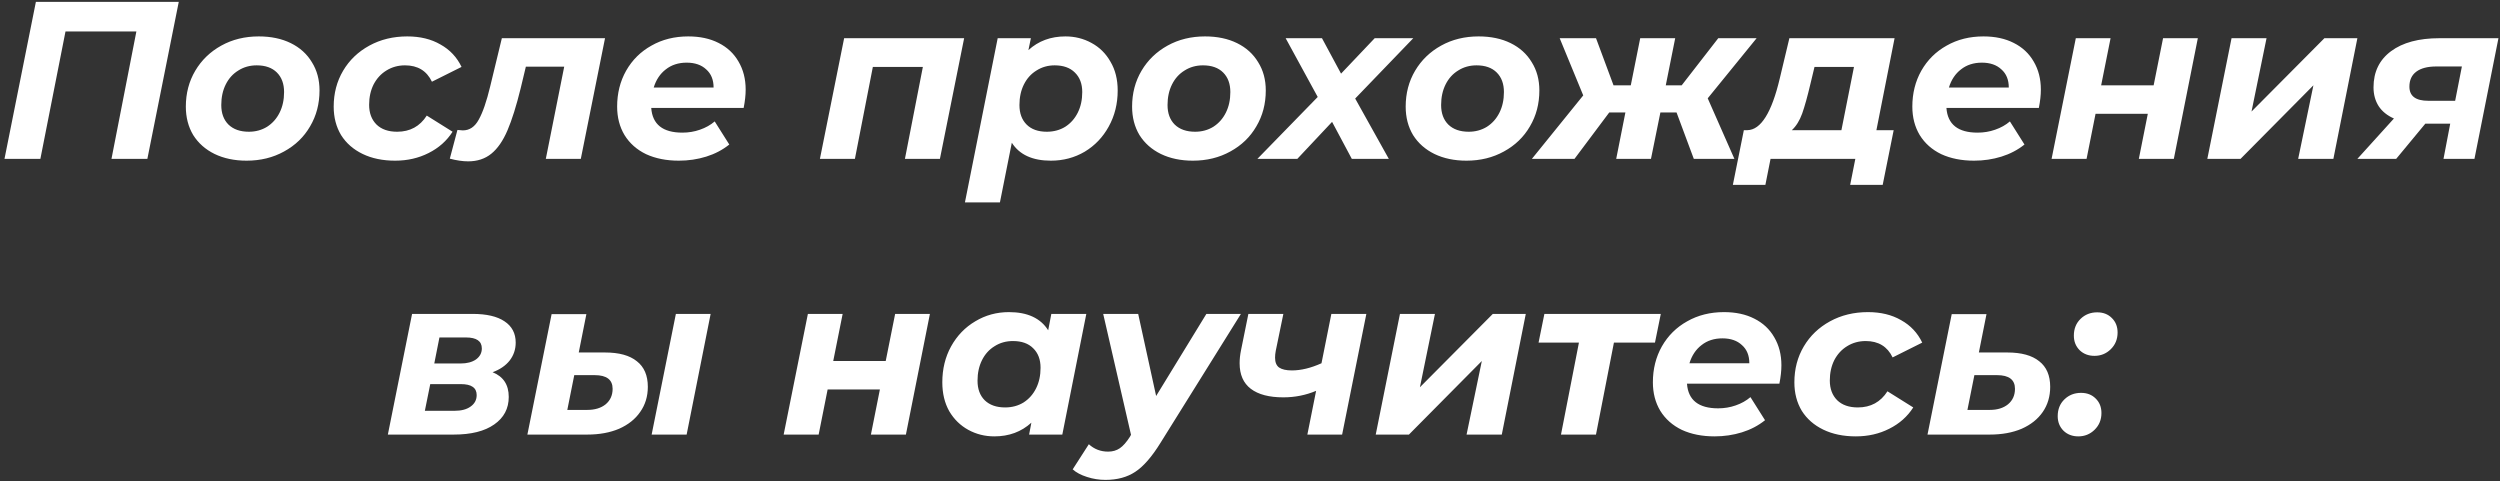 <?xml version="1.0" encoding="UTF-8"?> <svg xmlns="http://www.w3.org/2000/svg" width="535" height="103" viewBox="0 0 535 103" fill="none"><rect x="0" y="0" width="535" height="103" fill="#333333" stroke="none"/> <path d="M38.256 0.4L31.536 34H23.856L29.184 6.736H14.016L8.64 34H0.96L7.68 0.4H38.256ZM52.777 34.384C50.185 34.384 47.897 33.904 45.913 32.944C43.961 31.984 42.441 30.64 41.353 28.912C40.297 27.152 39.769 25.12 39.769 22.816C39.769 19.968 40.441 17.408 41.785 15.136C43.129 12.864 44.985 11.072 47.353 9.76C49.721 8.448 52.393 7.792 55.369 7.792C57.993 7.792 60.281 8.272 62.233 9.232C64.185 10.192 65.689 11.552 66.745 13.312C67.833 15.04 68.377 17.056 68.377 19.36C68.377 22.208 67.705 24.768 66.361 27.04C65.049 29.312 63.193 31.104 60.793 32.416C58.425 33.728 55.753 34.384 52.777 34.384ZM53.257 28.192C54.697 28.192 55.993 27.84 57.145 27.136C58.297 26.4 59.193 25.392 59.833 24.112C60.473 22.832 60.793 21.36 60.793 19.696C60.793 17.936 60.281 16.544 59.257 15.52C58.233 14.496 56.793 13.984 54.937 13.984C53.465 13.984 52.153 14.352 51.001 15.088C49.849 15.792 48.953 16.784 48.313 18.064C47.673 19.344 47.353 20.816 47.353 22.48C47.353 24.24 47.865 25.632 48.889 26.656C49.945 27.68 51.401 28.192 53.257 28.192ZM84.562 34.384C81.906 34.384 79.586 33.904 77.602 32.944C75.618 31.984 74.082 30.64 72.994 28.912C71.938 27.152 71.41 25.12 71.41 22.816C71.41 19.968 72.082 17.408 73.426 15.136C74.77 12.864 76.642 11.072 79.042 9.76C81.442 8.448 84.146 7.792 87.154 7.792C89.906 7.792 92.274 8.368 94.258 9.52C96.274 10.64 97.778 12.24 98.77 14.32L92.434 17.488C91.314 15.152 89.394 13.984 86.674 13.984C85.202 13.984 83.874 14.352 82.69 15.088C81.538 15.792 80.626 16.784 79.954 18.064C79.314 19.344 78.994 20.8 78.994 22.432C78.994 24.192 79.522 25.6 80.578 26.656C81.634 27.68 83.106 28.192 84.994 28.192C87.746 28.192 89.858 27.04 91.33 24.736L96.85 28.192C95.602 30.144 93.89 31.664 91.714 32.752C89.57 33.84 87.186 34.384 84.562 34.384ZM129.476 8.176L124.292 34H116.804L120.74 14.272H112.532L111.428 18.88C110.5 22.656 109.556 25.664 108.596 27.904C107.636 30.144 106.484 31.808 105.14 32.896C103.796 33.984 102.148 34.528 100.196 34.528C99.012 34.528 97.7 34.336 96.26 33.952L97.892 27.808C98.468 27.872 98.852 27.904 99.044 27.904C100.484 27.904 101.62 27.136 102.452 25.6C103.316 24.064 104.132 21.696 104.9 18.496L107.396 8.176H129.476ZM159.572 19.168C159.572 20.352 159.428 21.664 159.14 23.104H139.364C139.62 26.624 141.844 28.384 146.036 28.384C147.348 28.384 148.596 28.176 149.78 27.76C150.996 27.344 152.052 26.752 152.948 25.984L156.068 30.928C154.628 32.08 152.98 32.944 151.124 33.52C149.268 34.096 147.316 34.384 145.268 34.384C142.612 34.384 140.276 33.92 138.26 32.992C136.276 32.032 134.74 30.672 133.652 28.912C132.596 27.152 132.068 25.12 132.068 22.816C132.068 19.968 132.708 17.408 133.988 15.136C135.3 12.832 137.108 11.04 139.412 9.76C141.716 8.448 144.34 7.792 147.284 7.792C149.78 7.792 151.94 8.256 153.764 9.184C155.62 10.112 157.044 11.44 158.036 13.168C159.06 14.896 159.572 16.896 159.572 19.168ZM146.948 13.408C145.188 13.408 143.7 13.888 142.484 14.848C141.268 15.776 140.404 17.072 139.892 18.736H152.708C152.708 17.072 152.18 15.776 151.124 14.848C150.1 13.888 148.708 13.408 146.948 13.408ZM206.325 8.176L201.141 34H193.653L197.493 14.32H186.789L182.949 34H175.461L180.645 8.176H206.325ZM228.001 7.792C230.017 7.792 231.873 8.256 233.569 9.184C235.297 10.112 236.657 11.456 237.649 13.216C238.673 14.944 239.185 16.992 239.185 19.36C239.185 22.208 238.545 24.784 237.265 27.088C236.017 29.36 234.305 31.152 232.129 32.464C229.953 33.744 227.537 34.384 224.881 34.384C220.945 34.384 218.161 33.104 216.529 30.544L213.985 43.312H206.496L213.505 8.176H220.609L220.081 10.72C222.225 8.768 224.865 7.792 228.001 7.792ZM224.017 28.192C225.489 28.192 226.801 27.84 227.953 27.136C229.105 26.4 230.001 25.392 230.641 24.112C231.281 22.832 231.601 21.36 231.601 19.696C231.601 17.936 231.073 16.544 230.017 15.52C228.993 14.496 227.553 13.984 225.697 13.984C224.257 13.984 222.961 14.352 221.809 15.088C220.657 15.792 219.761 16.784 219.121 18.064C218.481 19.344 218.161 20.816 218.161 22.48C218.161 24.24 218.673 25.632 219.697 26.656C220.721 27.68 222.161 28.192 224.017 28.192ZM255.277 34.384C252.685 34.384 250.397 33.904 248.413 32.944C246.461 31.984 244.941 30.64 243.853 28.912C242.797 27.152 242.269 25.12 242.269 22.816C242.269 19.968 242.941 17.408 244.285 15.136C245.629 12.864 247.485 11.072 249.853 9.76C252.221 8.448 254.893 7.792 257.869 7.792C260.493 7.792 262.781 8.272 264.733 9.232C266.685 10.192 268.189 11.552 269.245 13.312C270.333 15.04 270.877 17.056 270.877 19.36C270.877 22.208 270.205 24.768 268.861 27.04C267.549 29.312 265.693 31.104 263.293 32.416C260.925 33.728 258.253 34.384 255.277 34.384ZM255.757 28.192C257.197 28.192 258.493 27.84 259.645 27.136C260.797 26.4 261.693 25.392 262.333 24.112C262.973 22.832 263.293 21.36 263.293 19.696C263.293 17.936 262.781 16.544 261.757 15.52C260.733 14.496 259.293 13.984 257.437 13.984C255.965 13.984 254.653 14.352 253.501 15.088C252.349 15.792 251.453 16.784 250.813 18.064C250.173 19.344 249.853 20.816 249.853 22.48C249.853 24.24 250.365 25.632 251.389 26.656C252.445 27.68 253.901 28.192 255.757 28.192ZM290.009 21.088L297.209 34H289.289L285.065 26.08L277.625 34H269.081L281.993 20.752L275.129 8.176H282.905L286.985 15.76L294.185 8.176H302.441L290.009 21.088ZM313.824 34.384C311.232 34.384 308.944 33.904 306.96 32.944C305.008 31.984 303.488 30.64 302.4 28.912C301.344 27.152 300.816 25.12 300.816 22.816C300.816 19.968 301.488 17.408 302.832 15.136C304.176 12.864 306.032 11.072 308.4 9.76C310.768 8.448 313.44 7.792 316.416 7.792C319.04 7.792 321.328 8.272 323.28 9.232C325.232 10.192 326.736 11.552 327.792 13.312C328.88 15.04 329.424 17.056 329.424 19.36C329.424 22.208 328.752 24.768 327.408 27.04C326.096 29.312 324.24 31.104 321.84 32.416C319.472 33.728 316.8 34.384 313.824 34.384ZM314.304 28.192C315.744 28.192 317.04 27.84 318.192 27.136C319.344 26.4 320.24 25.392 320.88 24.112C321.52 22.832 321.84 21.36 321.84 19.696C321.84 17.936 321.328 16.544 320.304 15.52C319.28 14.496 317.84 13.984 315.984 13.984C314.512 13.984 313.2 14.352 312.048 15.088C310.896 15.792 310 16.784 309.36 18.064C308.72 19.344 308.4 20.816 308.4 22.48C308.4 24.24 308.912 25.632 309.936 26.656C310.992 27.68 312.448 28.192 314.304 28.192ZM365.452 21.04L371.164 34H362.476L358.78 24.064H355.324L353.308 34H345.868L347.836 24.064H344.38L336.94 34H327.82L338.812 20.416L333.772 8.176H341.548L345.292 18.256H348.988L351.004 8.176H358.492L356.476 18.256H359.884L367.708 8.176H375.916L365.452 21.04ZM401.551 27.856H405.247L402.895 39.568H395.935L397.039 34H378.895L377.791 39.568H370.831L373.183 27.856H373.951C376.831 27.792 379.135 24.112 380.863 16.816L382.927 8.176H405.439L401.551 27.856ZM387.439 17.92C386.799 20.64 386.207 22.768 385.663 24.304C385.119 25.808 384.383 26.992 383.455 27.856H394.063L396.751 14.32H388.303L387.439 17.92ZM436.744 19.168C436.744 20.352 436.6 21.664 436.312 23.104H416.536C416.792 26.624 419.016 28.384 423.208 28.384C424.52 28.384 425.768 28.176 426.952 27.76C428.168 27.344 429.224 26.752 430.12 25.984L433.24 30.928C431.8 32.08 430.152 32.944 428.296 33.52C426.44 34.096 424.488 34.384 422.44 34.384C419.784 34.384 417.448 33.92 415.432 32.992C413.448 32.032 411.912 30.672 410.824 28.912C409.768 27.152 409.24 25.12 409.24 22.816C409.24 19.968 409.88 17.408 411.16 15.136C412.472 12.832 414.28 11.04 416.584 9.76C418.888 8.448 421.512 7.792 424.456 7.792C426.952 7.792 429.112 8.256 430.936 9.184C432.792 10.112 434.216 11.44 435.208 13.168C436.232 14.896 436.744 16.896 436.744 19.168ZM424.12 13.408C422.36 13.408 420.872 13.888 419.656 14.848C418.44 15.776 417.576 17.072 417.064 18.736H429.88C429.88 17.072 429.352 15.776 428.296 14.848C427.272 13.888 425.88 13.408 424.12 13.408ZM444.223 8.176H451.663L449.647 18.256H460.879L462.895 8.176H470.335L465.199 34H457.711L459.631 24.352H448.447L446.527 34H439.039L444.223 8.176ZM477.551 8.176H485.039L481.823 23.872L497.423 8.176H504.479L499.343 34H491.807L495.071 18.256L479.471 34H472.367L477.551 8.176ZM534.668 8.176L529.532 34H522.908L524.348 26.464H519.02L512.78 34H504.476L512.3 25.36C510.86 24.72 509.772 23.84 509.036 22.72C508.3 21.568 507.932 20.224 507.932 18.688C507.932 15.392 509.18 12.816 511.676 10.96C514.172 9.104 517.628 8.176 522.044 8.176H534.668ZM521.372 14.224C519.516 14.224 518.092 14.592 517.1 15.328C516.108 16.064 515.612 17.136 515.612 18.544C515.612 20.56 516.956 21.568 519.644 21.568H525.404L526.844 14.224H521.372ZM105.416 79.656C107.72 80.584 108.872 82.344 108.872 84.936C108.872 87.432 107.832 89.4 105.752 90.84C103.704 92.28 100.824 93 97.112 93H83L88.184 67.176H101.144C104.12 67.176 106.392 67.704 107.96 68.76C109.56 69.816 110.36 71.336 110.36 73.32C110.36 74.76 109.928 76.04 109.064 77.16C108.2 78.248 106.984 79.08 105.416 79.656ZM92.936 77.784H98.6C99.944 77.784 101.032 77.496 101.864 76.92C102.696 76.312 103.112 75.528 103.112 74.568C103.112 73 101.976 72.216 99.704 72.216H94.04L92.936 77.784ZM97.256 87.912C98.728 87.912 99.88 87.608 100.712 87C101.576 86.392 102.008 85.576 102.008 84.552C102.008 83.752 101.72 83.16 101.144 82.776C100.6 82.392 99.752 82.2 98.6 82.2H92.072L90.92 87.912H97.256ZM144.636 67.176H152.076L146.94 93H139.452L144.636 67.176ZM129.468 75.432C132.476 75.432 134.748 76.056 136.284 77.304C137.852 78.52 138.636 80.344 138.636 82.776C138.636 84.824 138.092 86.616 137.004 88.152C135.948 89.688 134.444 90.888 132.492 91.752C130.54 92.584 128.268 93 125.676 93H112.86L118.044 67.224H125.484L123.852 75.432H129.468ZM125.676 87.72C127.308 87.72 128.62 87.32 129.612 86.52C130.604 85.688 131.1 84.584 131.1 83.208C131.1 81.256 129.82 80.28 127.26 80.28H122.892L121.404 87.72H125.676ZM172.887 67.176H180.327L178.311 77.256H189.543L191.559 67.176H198.999L193.863 93H186.375L188.295 83.352H177.111L175.191 93H167.703L172.887 67.176ZM232.471 67.176L227.335 93H220.231L220.711 90.456C218.567 92.408 215.927 93.384 212.791 93.384C210.775 93.384 208.919 92.92 207.223 91.992C205.527 91.064 204.167 89.736 203.143 88.008C202.151 86.248 201.655 84.184 201.655 81.816C201.655 78.968 202.279 76.408 203.527 74.136C204.807 71.832 206.535 70.04 208.711 68.76C210.887 67.448 213.287 66.792 215.911 66.792C219.879 66.792 222.679 68.088 224.311 70.68L224.983 67.176H232.471ZM215.095 87.192C216.567 87.192 217.879 86.84 219.031 86.136C220.183 85.4 221.079 84.392 221.719 83.112C222.359 81.832 222.679 80.36 222.679 78.696C222.679 76.936 222.151 75.544 221.095 74.52C220.071 73.496 218.631 72.984 216.775 72.984C215.303 72.984 213.991 73.352 212.839 74.088C211.687 74.792 210.791 75.784 210.151 77.064C209.511 78.344 209.191 79.816 209.191 81.48C209.191 83.24 209.703 84.632 210.727 85.656C211.783 86.68 213.239 87.192 215.095 87.192ZM265.556 67.176L248.372 94.728C246.516 97.736 244.708 99.816 242.948 100.968C241.22 102.12 239.092 102.696 236.564 102.696C235.22 102.696 233.908 102.488 232.628 102.072C231.316 101.656 230.292 101.112 229.556 100.44L233.012 95.064C234.164 96.12 235.54 96.648 237.14 96.648C238.1 96.648 238.932 96.408 239.636 95.928C240.34 95.448 241.06 94.632 241.796 93.48L242.036 93.048L236.084 67.176H243.572L247.412 84.744L258.164 67.176H265.556ZM292.399 67.176L287.215 93H279.775L281.647 83.64C279.439 84.568 277.103 85.032 274.639 85.032C271.599 85.032 269.279 84.424 267.679 83.208C266.079 81.992 265.279 80.168 265.279 77.736C265.279 76.872 265.375 75.96 265.567 75L267.151 67.176H274.639L273.007 75.096C272.911 75.608 272.863 76.088 272.863 76.536C272.863 77.528 273.151 78.232 273.727 78.648C274.335 79.064 275.247 79.272 276.463 79.272C278.415 79.272 280.527 78.76 282.799 77.736L284.911 67.176H292.399ZM299.59 67.176H307.078L303.862 82.872L319.462 67.176H326.518L321.382 93H313.846L317.11 77.256L301.51 93H294.406L299.59 67.176ZM354.163 73.32H345.379L341.539 93H334.051L337.891 73.32H329.251L330.499 67.176H355.411L354.163 73.32ZM381.221 78.168C381.221 79.352 381.077 80.664 380.789 82.104H361.013C361.269 85.624 363.493 87.384 367.685 87.384C368.997 87.384 370.245 87.176 371.429 86.76C372.645 86.344 373.701 85.752 374.597 84.984L377.717 89.928C376.277 91.08 374.629 91.944 372.773 92.52C370.917 93.096 368.965 93.384 366.917 93.384C364.261 93.384 361.925 92.92 359.909 91.992C357.925 91.032 356.389 89.672 355.301 87.912C354.245 86.152 353.717 84.12 353.717 81.816C353.717 78.968 354.357 76.408 355.637 74.136C356.949 71.832 358.757 70.04 361.061 68.76C363.365 67.448 365.989 66.792 368.933 66.792C371.429 66.792 373.589 67.256 375.413 68.184C377.269 69.112 378.693 70.44 379.685 72.168C380.709 73.896 381.221 75.896 381.221 78.168ZM368.597 72.408C366.837 72.408 365.349 72.888 364.133 73.848C362.917 74.776 362.053 76.072 361.541 77.736H374.357C374.357 76.072 373.829 74.776 372.773 73.848C371.749 72.888 370.357 72.408 368.597 72.408ZM397.148 93.384C394.492 93.384 392.172 92.904 390.188 91.944C388.204 90.984 386.668 89.64 385.58 87.912C384.524 86.152 383.996 84.12 383.996 81.816C383.996 78.968 384.668 76.408 386.012 74.136C387.356 71.864 389.228 70.072 391.628 68.76C394.028 67.448 396.732 66.792 399.74 66.792C402.492 66.792 404.86 67.368 406.844 68.52C408.86 69.64 410.364 71.24 411.356 73.32L405.02 76.488C403.9 74.152 401.98 72.984 399.26 72.984C397.788 72.984 396.46 73.352 395.276 74.088C394.124 74.792 393.212 75.784 392.54 77.064C391.9 78.344 391.58 79.8 391.58 81.432C391.58 83.192 392.108 84.6 393.164 85.656C394.22 86.68 395.692 87.192 397.58 87.192C400.332 87.192 402.444 86.04 403.916 83.736L409.436 87.192C408.188 89.144 406.476 90.664 404.3 91.752C402.156 92.84 399.772 93.384 397.148 93.384ZM429.573 75.432C432.581 75.432 434.853 76.056 436.389 77.304C437.957 78.52 438.741 80.344 438.741 82.776C438.741 84.824 438.213 86.616 437.157 88.152C436.101 89.688 434.597 90.888 432.645 91.752C430.693 92.584 428.421 93 425.829 93H412.485L417.669 67.224H425.109L423.477 75.432H429.573ZM425.829 87.72C427.429 87.72 428.725 87.32 429.717 86.52C430.709 85.688 431.205 84.584 431.205 83.208C431.205 81.256 429.925 80.28 427.365 80.28H422.517L421.029 87.72H425.829ZM448.221 76.152C446.941 76.152 445.885 75.752 445.053 74.952C444.221 74.12 443.805 73.08 443.805 71.832C443.805 70.36 444.285 69.16 445.245 68.232C446.205 67.304 447.389 66.84 448.797 66.84C450.077 66.84 451.117 67.24 451.917 68.04C452.749 68.84 453.165 69.88 453.165 71.16C453.165 72.6 452.669 73.8 451.677 74.76C450.717 75.688 449.565 76.152 448.221 76.152ZM444.765 93.384C443.485 93.384 442.429 92.984 441.597 92.184C440.765 91.352 440.349 90.312 440.349 89.064C440.349 87.592 440.829 86.392 441.789 85.464C442.749 84.536 443.933 84.072 445.341 84.072C446.621 84.072 447.661 84.472 448.461 85.272C449.293 86.072 449.709 87.112 449.709 88.392C449.709 89.832 449.213 91.032 448.221 91.992C447.261 92.92 446.109 93.384 444.765 93.384Z" fill="white"></path> </svg> 